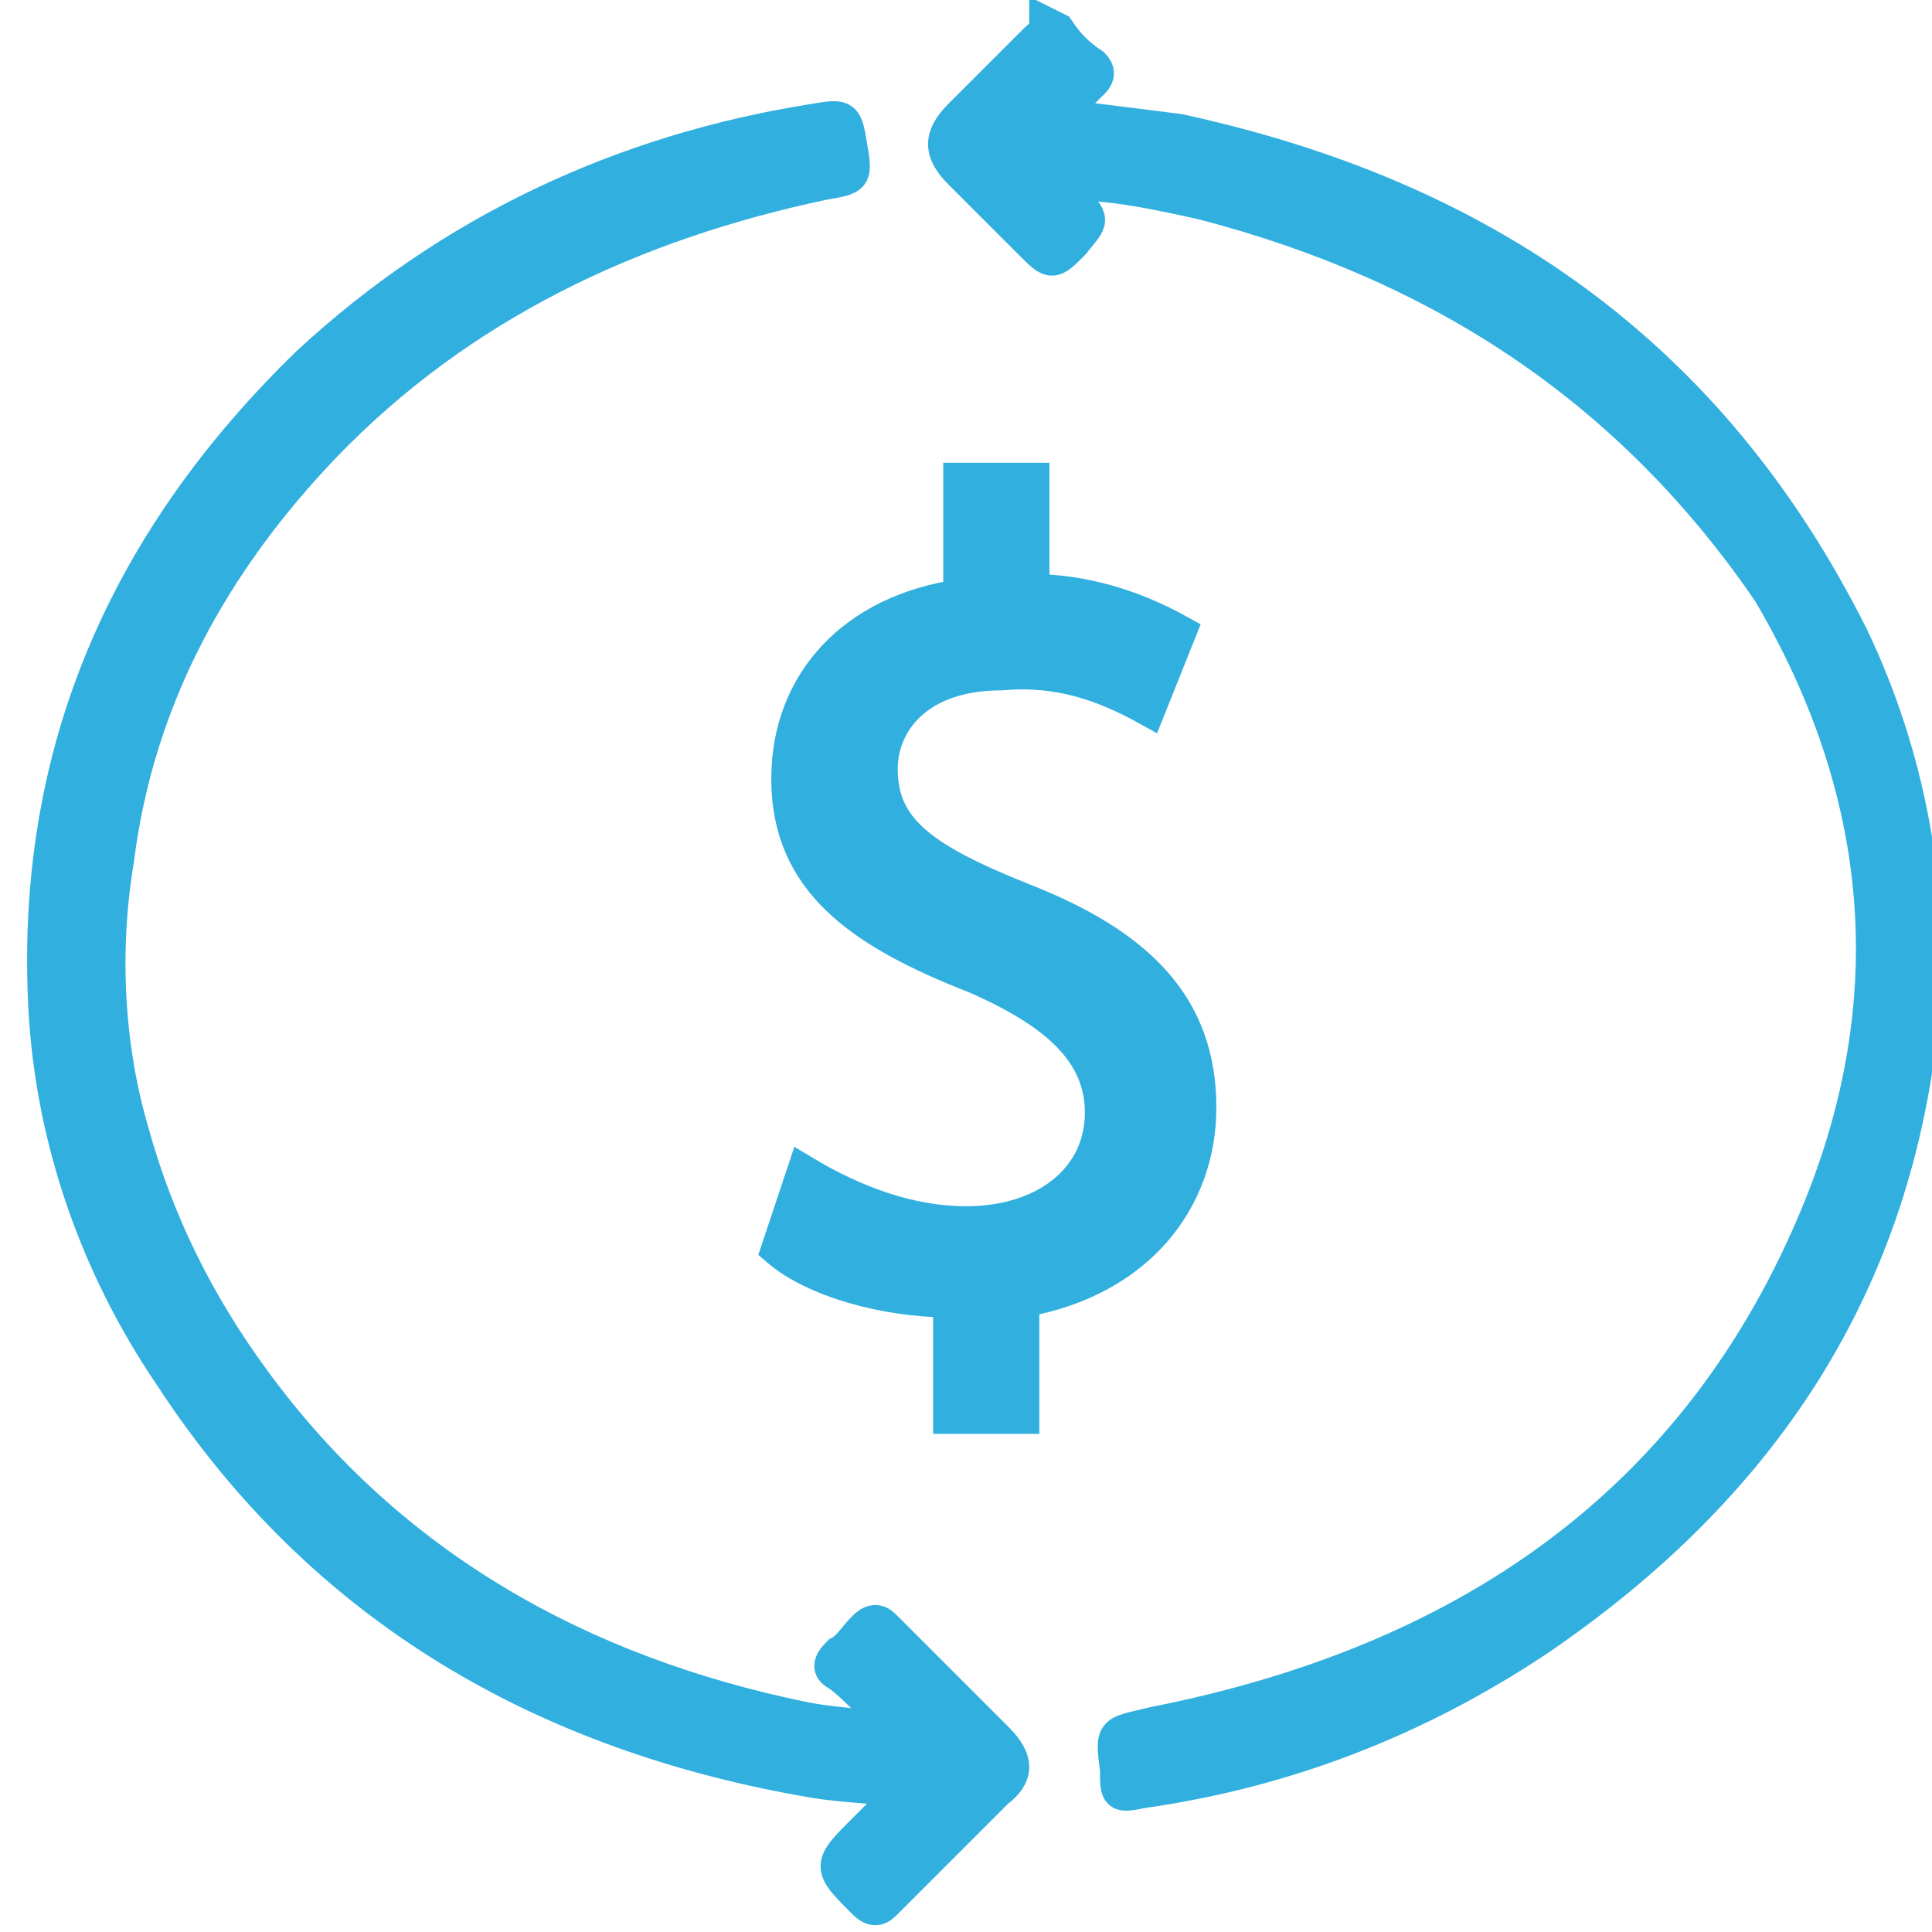 <?xml version="1.0" encoding="utf-8"?>
<!-- Generator: Adobe Illustrator 27.2.0, SVG Export Plug-In . SVG Version: 6.00 Build 0)  -->
<svg version="1.1" id="Layer_1" xmlns="http://www.w3.org/2000/svg" xmlns:xlink="http://www.w3.org/1999/xlink" x="0px" y="0px"
	 viewBox="0 0 38.2 38.2" style="enable-background:new 0 0 38.2 38.2;" xml:space="preserve">
<style type="text/css">
	.st0{fill:#31AFDF;stroke:#31AFDF;stroke-width:0.7;}
</style>
<path class="st0" d="M20.9,0.6c0.2,0.3,0.4,0.5,0.7,0.7c0.1,0.1,0.1,0.2,0,0.3c-0.2,0.2-0.4,0.4-0.7,0.7c0.8,0.1,1.6,0.2,2.4,0.3
	c6,1.3,10.5,4.4,13.3,10c1.1,2.3,1.6,4.9,1.4,7.4c-0.5,5.4-3.2,9.4-7.6,12.4c-2.4,1.6-5,2.6-7.8,3c-0.5,0.1-0.5,0.1-0.5-0.4
	c-0.1-0.8-0.1-0.7,0.7-0.9c6.1-1.2,10.8-4.3,13.2-10.2c1.7-4.2,1.3-8.3-1-12.2C32.2,7.6,28.4,5.2,23.8,4c-0.9-0.2-1.8-0.4-2.8-0.4
	c0,0.1,0.1,0.2,0.2,0.3c0.4,0.5,0.4,0.4,0,0.9c-0.4,0.4-0.4,0.4-0.8,0c-0.5-0.5-0.9-0.9-1.4-1.4c-0.4-0.4-0.4-0.7,0-1.1
	c0.5-0.5,1-1,1.5-1.5c0.1-0.1,0.2-0.1,0.2-0.3L20.9,0.6z"/>
<path class="st0" d="M17.7,34.1c-0.4-0.3-0.7-0.7-1.1-1c-0.2-0.1-0.2-0.2,0-0.4c0.2-0.1,0.3-0.3,0.5-0.5c0.2-0.2,0.3-0.1,0.4,0
	c0.7,0.7,1.5,1.5,2.2,2.2c0.4,0.4,0.4,0.7,0,1c-0.7,0.7-1.5,1.5-2.2,2.2c-0.1,0.1-0.2,0.2-0.4,0c-0.7-0.7-0.7-0.7,0-1.4
	c0.2-0.2,0.5-0.5,0.8-0.8c-0.6-0.1-1.2-0.1-1.8-0.2c-5.3-0.9-9.7-3.4-12.7-8c-1.5-2.2-2.4-4.8-2.5-7.5c-0.2-5,1.7-9.1,5.2-12.5
	c2.8-2.6,6.2-4.2,10-4.8c0.6-0.1,0.6-0.1,0.7,0.5c0.1,0.6,0.1,0.6-0.5,0.7C12.5,4.4,9.1,6,6.4,8.8c-2.2,2.3-3.7,5-4.1,8.2
	c-0.3,1.8-0.2,3.7,0.3,5.4c0.5,1.8,1.3,3.4,2.4,4.9c2.7,3.7,6.5,5.8,10.9,6.7c0.5,0.1,0.9,0.1,1.4,0.2
	C17.4,34.2,17.5,34.2,17.7,34.1L17.7,34.1z"/>
<path class="st0" d="M18.8,28v-2.3c-1.3,0-2.7-0.4-3.4-1l0.5-1.5c1,0.6,2.1,1,3.2,1c1.6,0,2.7-0.9,2.7-2.2c0-1.2-0.9-2-2.5-2.7
	c-2.3-0.9-3.7-1.9-3.7-3.9c0-1.9,1.3-3.3,3.4-3.6V9.5h1.4v2.2c1,0,2,0.3,2.9,0.8l-0.6,1.5c-0.9-0.5-1.8-0.8-2.9-0.7
	c-1.7,0-2.4,1-2.4,1.9c0,1.2,0.8,1.8,2.8,2.6c2.3,0.9,3.5,2.1,3.5,4.1c0,1.8-1.2,3.4-3.5,3.8V28H18.8z"/>
</svg>
